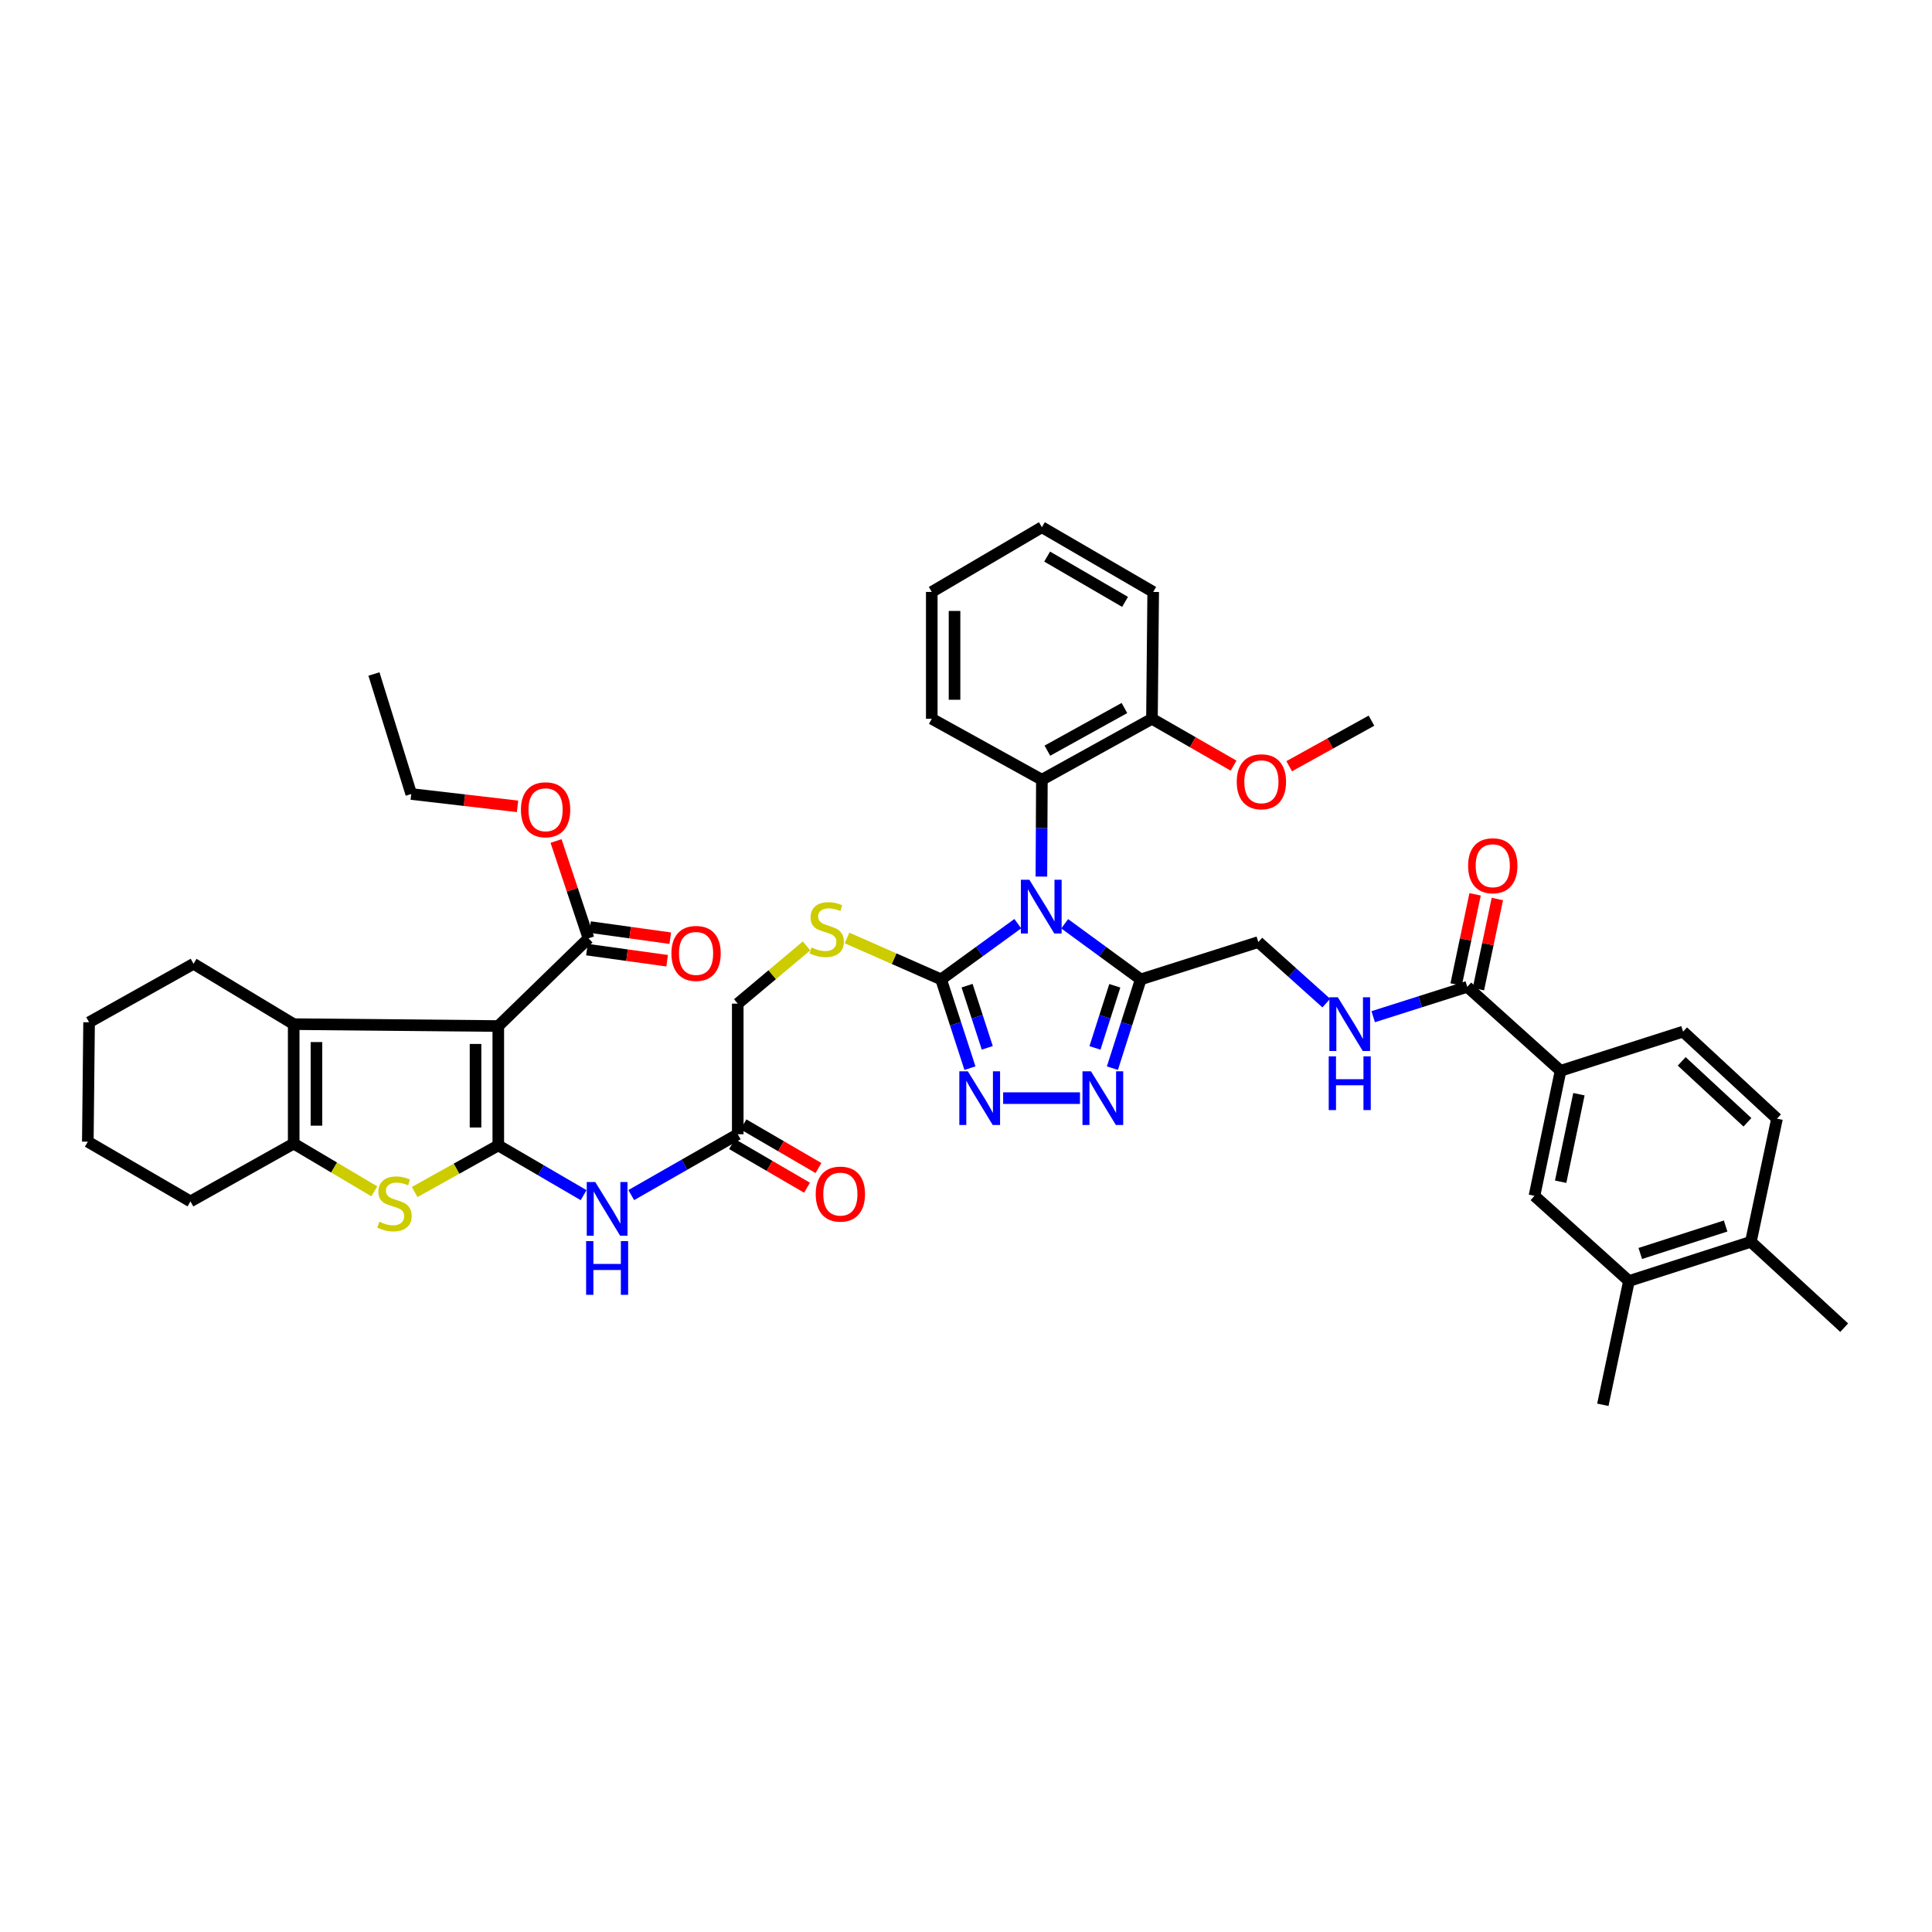 <?xml version='1.0' encoding='iso-8859-1'?>
<svg version='1.1' baseProfile='full'
              xmlns='http://www.w3.org/2000/svg'
                      xmlns:rdkit='http://www.rdkit.org/xml'
                      xmlns:xlink='http://www.w3.org/1999/xlink'
                  xml:space='preserve'
width='1000px' height='1000px' viewBox='0 0 1000 1000'>
<!-- END OF HEADER -->
<rect style='opacity:1.0;fill:#FFFFFF;stroke:none' width='1000' height='1000' x='0' y='0'> </rect>
<path class='bond-2' d='M 526.806,478.088 L 506.96,492.509' style='fill:none;fill-rule:evenodd;stroke:#0000FF;stroke-width:6px;stroke-linecap:butt;stroke-linejoin:miter;stroke-opacity:1' />
<path class='bond-2' d='M 506.96,492.509 L 487.115,506.93' style='fill:none;fill-rule:evenodd;stroke:#000000;stroke-width:6px;stroke-linecap:butt;stroke-linejoin:miter;stroke-opacity:1' />
<path class='bond-3' d='M 551.088,478.142 L 570.764,492.536' style='fill:none;fill-rule:evenodd;stroke:#0000FF;stroke-width:6px;stroke-linecap:butt;stroke-linejoin:miter;stroke-opacity:1' />
<path class='bond-3' d='M 570.764,492.536 L 590.439,506.93' style='fill:none;fill-rule:evenodd;stroke:#000000;stroke-width:6px;stroke-linecap:butt;stroke-linejoin:miter;stroke-opacity:1' />
<path class='bond-10' d='M 539.028,453.721 L 539.153,428.65' style='fill:none;fill-rule:evenodd;stroke:#0000FF;stroke-width:6px;stroke-linecap:butt;stroke-linejoin:miter;stroke-opacity:1' />
<path class='bond-10' d='M 539.153,428.65 L 539.278,403.579' style='fill:none;fill-rule:evenodd;stroke:#000000;stroke-width:6px;stroke-linecap:butt;stroke-linejoin:miter;stroke-opacity:1' />
<path class='bond-0' d='M 257.915,592.867 L 279.994,605.741' style='fill:none;fill-rule:evenodd;stroke:#000000;stroke-width:6px;stroke-linecap:butt;stroke-linejoin:miter;stroke-opacity:1' />
<path class='bond-0' d='M 279.994,605.741 L 302.074,618.614' style='fill:none;fill-rule:evenodd;stroke:#0000FF;stroke-width:6px;stroke-linecap:butt;stroke-linejoin:miter;stroke-opacity:1' />
<path class='bond-1' d='M 257.915,592.867 L 257.915,531.078' style='fill:none;fill-rule:evenodd;stroke:#000000;stroke-width:6px;stroke-linecap:butt;stroke-linejoin:miter;stroke-opacity:1' />
<path class='bond-1' d='M 246.135,583.599 L 246.135,540.346' style='fill:none;fill-rule:evenodd;stroke:#000000;stroke-width:6px;stroke-linecap:butt;stroke-linejoin:miter;stroke-opacity:1' />
<path class='bond-4' d='M 257.915,592.867 L 236.27,604.928' style='fill:none;fill-rule:evenodd;stroke:#000000;stroke-width:6px;stroke-linecap:butt;stroke-linejoin:miter;stroke-opacity:1' />
<path class='bond-4' d='M 236.27,604.928 L 214.626,616.989' style='fill:none;fill-rule:evenodd;stroke:#CCCC00;stroke-width:6px;stroke-linecap:butt;stroke-linejoin:miter;stroke-opacity:1' />
<path class='bond-5' d='M 257.915,531.078 L 152.018,530.096' style='fill:none;fill-rule:evenodd;stroke:#000000;stroke-width:6px;stroke-linecap:butt;stroke-linejoin:miter;stroke-opacity:1' />
<path class='bond-11' d='M 257.915,531.078 L 304.6,485.682' style='fill:none;fill-rule:evenodd;stroke:#000000;stroke-width:6px;stroke-linecap:butt;stroke-linejoin:miter;stroke-opacity:1' />
<path class='bond-6' d='M 487.115,506.93 L 494.58,529.904' style='fill:none;fill-rule:evenodd;stroke:#000000;stroke-width:6px;stroke-linecap:butt;stroke-linejoin:miter;stroke-opacity:1' />
<path class='bond-6' d='M 494.58,529.904 L 502.045,552.877' style='fill:none;fill-rule:evenodd;stroke:#0000FF;stroke-width:6px;stroke-linecap:butt;stroke-linejoin:miter;stroke-opacity:1' />
<path class='bond-6' d='M 500.557,510.182 L 505.783,526.263' style='fill:none;fill-rule:evenodd;stroke:#000000;stroke-width:6px;stroke-linecap:butt;stroke-linejoin:miter;stroke-opacity:1' />
<path class='bond-6' d='M 505.783,526.263 L 511.009,542.345' style='fill:none;fill-rule:evenodd;stroke:#0000FF;stroke-width:6px;stroke-linecap:butt;stroke-linejoin:miter;stroke-opacity:1' />
<path class='bond-14' d='M 487.115,506.93 L 462.765,496.209' style='fill:none;fill-rule:evenodd;stroke:#000000;stroke-width:6px;stroke-linecap:butt;stroke-linejoin:miter;stroke-opacity:1' />
<path class='bond-14' d='M 462.765,496.209 L 438.415,485.489' style='fill:none;fill-rule:evenodd;stroke:#CCCC00;stroke-width:6px;stroke-linecap:butt;stroke-linejoin:miter;stroke-opacity:1' />
<path class='bond-7' d='M 590.439,506.93 L 583.108,529.905' style='fill:none;fill-rule:evenodd;stroke:#000000;stroke-width:6px;stroke-linecap:butt;stroke-linejoin:miter;stroke-opacity:1' />
<path class='bond-7' d='M 583.108,529.905 L 575.777,552.88' style='fill:none;fill-rule:evenodd;stroke:#0000FF;stroke-width:6px;stroke-linecap:butt;stroke-linejoin:miter;stroke-opacity:1' />
<path class='bond-7' d='M 577.018,510.242 L 571.886,526.324' style='fill:none;fill-rule:evenodd;stroke:#000000;stroke-width:6px;stroke-linecap:butt;stroke-linejoin:miter;stroke-opacity:1' />
<path class='bond-7' d='M 571.886,526.324 L 566.754,542.406' style='fill:none;fill-rule:evenodd;stroke:#0000FF;stroke-width:6px;stroke-linecap:butt;stroke-linejoin:miter;stroke-opacity:1' />
<path class='bond-19' d='M 590.439,506.93 L 651.306,487.612' style='fill:none;fill-rule:evenodd;stroke:#000000;stroke-width:6px;stroke-linecap:butt;stroke-linejoin:miter;stroke-opacity:1' />
<path class='bond-8' d='M 193.746,616.635 L 172.882,604.277' style='fill:none;fill-rule:evenodd;stroke:#CCCC00;stroke-width:6px;stroke-linecap:butt;stroke-linejoin:miter;stroke-opacity:1' />
<path class='bond-8' d='M 172.882,604.277 L 152.018,591.918' style='fill:none;fill-rule:evenodd;stroke:#000000;stroke-width:6px;stroke-linecap:butt;stroke-linejoin:miter;stroke-opacity:1' />
<path class='bond-29' d='M 152.018,530.096 L 100.17,498.861' style='fill:none;fill-rule:evenodd;stroke:#000000;stroke-width:6px;stroke-linecap:butt;stroke-linejoin:miter;stroke-opacity:1' />
<path class='bond-46' d='M 152.018,530.096 L 152.018,591.918' style='fill:none;fill-rule:evenodd;stroke:#000000;stroke-width:6px;stroke-linecap:butt;stroke-linejoin:miter;stroke-opacity:1' />
<path class='bond-46' d='M 163.798,539.37 L 163.798,582.645' style='fill:none;fill-rule:evenodd;stroke:#000000;stroke-width:6px;stroke-linecap:butt;stroke-linejoin:miter;stroke-opacity:1' />
<path class='bond-43' d='M 519.223,568.392 L 558.994,568.392' style='fill:none;fill-rule:evenodd;stroke:#0000FF;stroke-width:6px;stroke-linecap:butt;stroke-linejoin:miter;stroke-opacity:1' />
<path class='bond-30' d='M 152.018,591.918 L 98.579,621.844' style='fill:none;fill-rule:evenodd;stroke:#000000;stroke-width:6px;stroke-linecap:butt;stroke-linejoin:miter;stroke-opacity:1' />
<path class='bond-9' d='M 326.736,618.575 L 354.298,602.825' style='fill:none;fill-rule:evenodd;stroke:#0000FF;stroke-width:6px;stroke-linecap:butt;stroke-linejoin:miter;stroke-opacity:1' />
<path class='bond-9' d='M 354.298,602.825 L 381.86,587.076' style='fill:none;fill-rule:evenodd;stroke:#000000;stroke-width:6px;stroke-linecap:butt;stroke-linejoin:miter;stroke-opacity:1' />
<path class='bond-20' d='M 539.278,403.579 L 596.25,372.044' style='fill:none;fill-rule:evenodd;stroke:#000000;stroke-width:6px;stroke-linecap:butt;stroke-linejoin:miter;stroke-opacity:1' />
<path class='bond-20' d='M 542.119,388.543 L 582,366.468' style='fill:none;fill-rule:evenodd;stroke:#000000;stroke-width:6px;stroke-linecap:butt;stroke-linejoin:miter;stroke-opacity:1' />
<path class='bond-32' d='M 539.278,403.579 L 482.285,372.044' style='fill:none;fill-rule:evenodd;stroke:#000000;stroke-width:6px;stroke-linecap:butt;stroke-linejoin:miter;stroke-opacity:1' />
<path class='bond-22' d='M 303.791,491.515 L 324.549,494.396' style='fill:none;fill-rule:evenodd;stroke:#000000;stroke-width:6px;stroke-linecap:butt;stroke-linejoin:miter;stroke-opacity:1' />
<path class='bond-22' d='M 324.549,494.396 L 345.308,497.278' style='fill:none;fill-rule:evenodd;stroke:#FF0000;stroke-width:6px;stroke-linecap:butt;stroke-linejoin:miter;stroke-opacity:1' />
<path class='bond-22' d='M 305.41,479.848 L 326.169,482.729' style='fill:none;fill-rule:evenodd;stroke:#000000;stroke-width:6px;stroke-linecap:butt;stroke-linejoin:miter;stroke-opacity:1' />
<path class='bond-22' d='M 326.169,482.729 L 346.927,485.61' style='fill:none;fill-rule:evenodd;stroke:#FF0000;stroke-width:6px;stroke-linecap:butt;stroke-linejoin:miter;stroke-opacity:1' />
<path class='bond-28' d='M 304.6,485.682 L 296.202,460.488' style='fill:none;fill-rule:evenodd;stroke:#000000;stroke-width:6px;stroke-linecap:butt;stroke-linejoin:miter;stroke-opacity:1' />
<path class='bond-28' d='M 296.202,460.488 L 287.804,435.294' style='fill:none;fill-rule:evenodd;stroke:#FF0000;stroke-width:6px;stroke-linecap:butt;stroke-linejoin:miter;stroke-opacity:1' />
<path class='bond-12' d='M 759.46,510.778 L 735.109,518.51' style='fill:none;fill-rule:evenodd;stroke:#000000;stroke-width:6px;stroke-linecap:butt;stroke-linejoin:miter;stroke-opacity:1' />
<path class='bond-12' d='M 735.109,518.51 L 710.758,526.242' style='fill:none;fill-rule:evenodd;stroke:#0000FF;stroke-width:6px;stroke-linecap:butt;stroke-linejoin:miter;stroke-opacity:1' />
<path class='bond-13' d='M 759.46,510.778 L 807.742,554.244' style='fill:none;fill-rule:evenodd;stroke:#000000;stroke-width:6px;stroke-linecap:butt;stroke-linejoin:miter;stroke-opacity:1' />
<path class='bond-23' d='M 765.223,511.99 L 770.128,488.66' style='fill:none;fill-rule:evenodd;stroke:#000000;stroke-width:6px;stroke-linecap:butt;stroke-linejoin:miter;stroke-opacity:1' />
<path class='bond-23' d='M 770.128,488.66 L 775.033,465.33' style='fill:none;fill-rule:evenodd;stroke:#FF0000;stroke-width:6px;stroke-linecap:butt;stroke-linejoin:miter;stroke-opacity:1' />
<path class='bond-23' d='M 753.696,509.566 L 758.601,486.237' style='fill:none;fill-rule:evenodd;stroke:#000000;stroke-width:6px;stroke-linecap:butt;stroke-linejoin:miter;stroke-opacity:1' />
<path class='bond-23' d='M 758.601,486.237 L 763.506,462.907' style='fill:none;fill-rule:evenodd;stroke:#FF0000;stroke-width:6px;stroke-linecap:butt;stroke-linejoin:miter;stroke-opacity:1' />
<path class='bond-17' d='M 807.742,554.244 L 794.235,618.965' style='fill:none;fill-rule:evenodd;stroke:#000000;stroke-width:6px;stroke-linecap:butt;stroke-linejoin:miter;stroke-opacity:1' />
<path class='bond-17' d='M 817.247,566.359 L 807.792,611.663' style='fill:none;fill-rule:evenodd;stroke:#000000;stroke-width:6px;stroke-linecap:butt;stroke-linejoin:miter;stroke-opacity:1' />
<path class='bond-24' d='M 807.742,554.244 L 871.161,533.964' style='fill:none;fill-rule:evenodd;stroke:#000000;stroke-width:6px;stroke-linecap:butt;stroke-linejoin:miter;stroke-opacity:1' />
<path class='bond-27' d='M 417.469,489.595 L 399.664,504.542' style='fill:none;fill-rule:evenodd;stroke:#CCCC00;stroke-width:6px;stroke-linecap:butt;stroke-linejoin:miter;stroke-opacity:1' />
<path class='bond-27' d='M 399.664,504.542 L 381.86,519.488' style='fill:none;fill-rule:evenodd;stroke:#000000;stroke-width:6px;stroke-linecap:butt;stroke-linejoin:miter;stroke-opacity:1' />
<path class='bond-15' d='M 381.86,587.076 L 381.86,519.488' style='fill:none;fill-rule:evenodd;stroke:#000000;stroke-width:6px;stroke-linecap:butt;stroke-linejoin:miter;stroke-opacity:1' />
<path class='bond-25' d='M 378.897,592.166 L 398.305,603.46' style='fill:none;fill-rule:evenodd;stroke:#000000;stroke-width:6px;stroke-linecap:butt;stroke-linejoin:miter;stroke-opacity:1' />
<path class='bond-25' d='M 398.305,603.46 L 417.712,614.754' style='fill:none;fill-rule:evenodd;stroke:#FF0000;stroke-width:6px;stroke-linecap:butt;stroke-linejoin:miter;stroke-opacity:1' />
<path class='bond-25' d='M 384.822,581.985 L 404.229,593.279' style='fill:none;fill-rule:evenodd;stroke:#000000;stroke-width:6px;stroke-linecap:butt;stroke-linejoin:miter;stroke-opacity:1' />
<path class='bond-25' d='M 404.229,593.279 L 423.637,604.573' style='fill:none;fill-rule:evenodd;stroke:#FF0000;stroke-width:6px;stroke-linecap:butt;stroke-linejoin:miter;stroke-opacity:1' />
<path class='bond-16' d='M 686.487,519.202 L 668.896,503.407' style='fill:none;fill-rule:evenodd;stroke:#0000FF;stroke-width:6px;stroke-linecap:butt;stroke-linejoin:miter;stroke-opacity:1' />
<path class='bond-16' d='M 668.896,503.407 L 651.306,487.612' style='fill:none;fill-rule:evenodd;stroke:#000000;stroke-width:6px;stroke-linecap:butt;stroke-linejoin:miter;stroke-opacity:1' />
<path class='bond-18' d='M 794.235,618.965 L 843.139,663.052' style='fill:none;fill-rule:evenodd;stroke:#000000;stroke-width:6px;stroke-linecap:butt;stroke-linejoin:miter;stroke-opacity:1' />
<path class='bond-33' d='M 843.139,663.052 L 829.632,727.119' style='fill:none;fill-rule:evenodd;stroke:#000000;stroke-width:6px;stroke-linecap:butt;stroke-linejoin:miter;stroke-opacity:1' />
<path class='bond-45' d='M 843.139,663.052 L 906.25,642.753' style='fill:none;fill-rule:evenodd;stroke:#000000;stroke-width:6px;stroke-linecap:butt;stroke-linejoin:miter;stroke-opacity:1' />
<path class='bond-45' d='M 848.999,648.794 L 893.177,634.584' style='fill:none;fill-rule:evenodd;stroke:#000000;stroke-width:6px;stroke-linecap:butt;stroke-linejoin:miter;stroke-opacity:1' />
<path class='bond-31' d='M 596.25,372.044 L 617.376,384.171' style='fill:none;fill-rule:evenodd;stroke:#000000;stroke-width:6px;stroke-linecap:butt;stroke-linejoin:miter;stroke-opacity:1' />
<path class='bond-31' d='M 617.376,384.171 L 638.502,396.298' style='fill:none;fill-rule:evenodd;stroke:#FF0000;stroke-width:6px;stroke-linecap:butt;stroke-linejoin:miter;stroke-opacity:1' />
<path class='bond-35' d='M 596.25,372.044 L 596.892,306.38' style='fill:none;fill-rule:evenodd;stroke:#000000;stroke-width:6px;stroke-linecap:butt;stroke-linejoin:miter;stroke-opacity:1' />
<path class='bond-21' d='M 906.25,642.753 L 919.77,579.02' style='fill:none;fill-rule:evenodd;stroke:#000000;stroke-width:6px;stroke-linecap:butt;stroke-linejoin:miter;stroke-opacity:1' />
<path class='bond-34' d='M 906.25,642.753 L 954.545,687.2' style='fill:none;fill-rule:evenodd;stroke:#000000;stroke-width:6px;stroke-linecap:butt;stroke-linejoin:miter;stroke-opacity:1' />
<path class='bond-26' d='M 871.161,533.964 L 919.77,579.02' style='fill:none;fill-rule:evenodd;stroke:#000000;stroke-width:6px;stroke-linecap:butt;stroke-linejoin:miter;stroke-opacity:1' />
<path class='bond-26' d='M 870.445,549.361 L 904.471,580.9' style='fill:none;fill-rule:evenodd;stroke:#000000;stroke-width:6px;stroke-linecap:butt;stroke-linejoin:miter;stroke-opacity:1' />
<path class='bond-36' d='M 267.879,417.366 L 240.369,414.173' style='fill:none;fill-rule:evenodd;stroke:#FF0000;stroke-width:6px;stroke-linecap:butt;stroke-linejoin:miter;stroke-opacity:1' />
<path class='bond-36' d='M 240.369,414.173 L 212.859,410.981' style='fill:none;fill-rule:evenodd;stroke:#000000;stroke-width:6px;stroke-linecap:butt;stroke-linejoin:miter;stroke-opacity:1' />
<path class='bond-38' d='M 100.17,498.861 L 46.109,529.134' style='fill:none;fill-rule:evenodd;stroke:#000000;stroke-width:6px;stroke-linecap:butt;stroke-linejoin:miter;stroke-opacity:1' />
<path class='bond-39' d='M 98.579,621.844 L 45.455,590.937' style='fill:none;fill-rule:evenodd;stroke:#000000;stroke-width:6px;stroke-linecap:butt;stroke-linejoin:miter;stroke-opacity:1' />
<path class='bond-37' d='M 667.285,396.593 L 688.577,384.803' style='fill:none;fill-rule:evenodd;stroke:#FF0000;stroke-width:6px;stroke-linecap:butt;stroke-linejoin:miter;stroke-opacity:1' />
<path class='bond-37' d='M 688.577,384.803 L 709.869,373.012' style='fill:none;fill-rule:evenodd;stroke:#000000;stroke-width:6px;stroke-linecap:butt;stroke-linejoin:miter;stroke-opacity:1' />
<path class='bond-40' d='M 482.285,372.044 L 482.285,306.38' style='fill:none;fill-rule:evenodd;stroke:#000000;stroke-width:6px;stroke-linecap:butt;stroke-linejoin:miter;stroke-opacity:1' />
<path class='bond-40' d='M 494.065,362.194 L 494.065,316.23' style='fill:none;fill-rule:evenodd;stroke:#000000;stroke-width:6px;stroke-linecap:butt;stroke-linejoin:miter;stroke-opacity:1' />
<path class='bond-44' d='M 596.892,306.38 L 539.278,272.881' style='fill:none;fill-rule:evenodd;stroke:#000000;stroke-width:6px;stroke-linecap:butt;stroke-linejoin:miter;stroke-opacity:1' />
<path class='bond-44' d='M 582.329,311.538 L 541.999,288.089' style='fill:none;fill-rule:evenodd;stroke:#000000;stroke-width:6px;stroke-linecap:butt;stroke-linejoin:miter;stroke-opacity:1' />
<path class='bond-41' d='M 212.859,410.981 L 193.554,348.864' style='fill:none;fill-rule:evenodd;stroke:#000000;stroke-width:6px;stroke-linecap:butt;stroke-linejoin:miter;stroke-opacity:1' />
<path class='bond-47' d='M 46.109,529.134 L 45.455,590.937' style='fill:none;fill-rule:evenodd;stroke:#000000;stroke-width:6px;stroke-linecap:butt;stroke-linejoin:miter;stroke-opacity:1' />
<path class='bond-42' d='M 482.285,306.38 L 539.278,272.881' style='fill:none;fill-rule:evenodd;stroke:#000000;stroke-width:6px;stroke-linecap:butt;stroke-linejoin:miter;stroke-opacity:1' />
<path  class='atom-0' d='M 532.805 455.363
L 541.915 470.087
Q 542.818 471.54, 544.271 474.171
Q 545.724 476.801, 545.802 476.958
L 545.802 455.363
L 549.493 455.363
L 549.493 483.162
L 545.684 483.162
L 535.907 467.064
Q 534.769 465.179, 533.552 463.019
Q 532.374 460.86, 532.02 460.192
L 532.02 483.162
L 528.408 483.162
L 528.408 455.363
L 532.805 455.363
' fill='#0000FF'/>
<path  class='atom-5' d='M 196.322 632.354
Q 196.636 632.472, 197.932 633.022
Q 199.227 633.571, 200.641 633.925
Q 202.094 634.239, 203.507 634.239
Q 206.138 634.239, 207.669 632.982
Q 209.201 631.687, 209.201 629.449
Q 209.201 627.917, 208.415 626.975
Q 207.669 626.032, 206.491 625.522
Q 205.313 625.012, 203.35 624.423
Q 200.877 623.677, 199.384 622.97
Q 197.932 622.263, 196.872 620.771
Q 195.851 619.279, 195.851 616.766
Q 195.851 613.272, 198.207 611.112
Q 200.602 608.952, 205.313 608.952
Q 208.533 608.952, 212.185 610.484
L 211.282 613.507
Q 207.944 612.133, 205.431 612.133
Q 202.722 612.133, 201.23 613.272
Q 199.738 614.371, 199.777 616.295
Q 199.777 617.787, 200.523 618.69
Q 201.308 619.593, 202.408 620.104
Q 203.547 620.614, 205.431 621.203
Q 207.944 621.988, 209.436 622.774
Q 210.928 623.559, 211.988 625.169
Q 213.088 626.739, 213.088 629.449
Q 213.088 633.296, 210.496 635.377
Q 207.944 637.419, 203.664 637.419
Q 201.191 637.419, 199.306 636.869
Q 197.461 636.359, 195.262 635.456
L 196.322 632.354
' fill='#CCCC00'/>
<path  class='atom-7' d='M 500.942 554.493
L 510.052 569.217
Q 510.955 570.67, 512.408 573.3
Q 513.86 575.931, 513.939 576.088
L 513.939 554.493
L 517.63 554.493
L 517.63 582.292
L 513.821 582.292
L 504.044 566.193
Q 502.906 564.309, 501.688 562.149
Q 500.51 559.99, 500.157 559.322
L 500.157 582.292
L 496.545 582.292
L 496.545 554.493
L 500.942 554.493
' fill='#0000FF'/>
<path  class='atom-8' d='M 564.682 554.493
L 573.791 569.217
Q 574.694 570.67, 576.147 573.3
Q 577.6 575.931, 577.678 576.088
L 577.678 554.493
L 581.369 554.493
L 581.369 582.292
L 577.56 582.292
L 567.784 566.193
Q 566.645 564.309, 565.428 562.149
Q 564.25 559.99, 563.896 559.322
L 563.896 582.292
L 560.284 582.292
L 560.284 554.493
L 564.682 554.493
' fill='#0000FF'/>
<path  class='atom-10' d='M 308.101 611.812
L 317.211 626.536
Q 318.114 627.989, 319.567 630.62
Q 321.019 633.251, 321.098 633.408
L 321.098 611.812
L 324.789 611.812
L 324.789 639.611
L 320.98 639.611
L 311.203 623.513
Q 310.065 621.628, 308.847 619.469
Q 307.669 617.309, 307.316 616.642
L 307.316 639.611
L 303.704 639.611
L 303.704 611.812
L 308.101 611.812
' fill='#0000FF'/>
<path  class='atom-10' d='M 303.37 642.391
L 307.139 642.391
L 307.139 654.21
L 321.353 654.21
L 321.353 642.391
L 325.122 642.391
L 325.122 670.191
L 321.353 670.191
L 321.353 657.351
L 307.139 657.351
L 307.139 670.191
L 303.37 670.191
L 303.37 642.391
' fill='#0000FF'/>
<path  class='atom-15' d='M 420.031 490.393
Q 420.345 490.511, 421.641 491.061
Q 422.937 491.61, 424.35 491.964
Q 425.803 492.278, 427.217 492.278
Q 429.847 492.278, 431.379 491.022
Q 432.91 489.726, 432.91 487.488
Q 432.91 485.956, 432.125 485.014
Q 431.379 484.072, 430.201 483.561
Q 429.023 483.051, 427.06 482.462
Q 424.586 481.716, 423.094 481.009
Q 421.641 480.302, 420.581 478.81
Q 419.56 477.318, 419.56 474.805
Q 419.56 471.311, 421.916 469.151
Q 424.311 466.992, 429.023 466.992
Q 432.243 466.992, 435.894 468.523
L 434.991 471.546
Q 431.654 470.172, 429.141 470.172
Q 426.431 470.172, 424.939 471.311
Q 423.447 472.41, 423.487 474.334
Q 423.487 475.826, 424.233 476.729
Q 425.018 477.632, 426.117 478.143
Q 427.256 478.653, 429.141 479.242
Q 431.654 480.027, 433.146 480.813
Q 434.638 481.598, 435.698 483.208
Q 436.797 484.778, 436.797 487.488
Q 436.797 491.336, 434.206 493.417
Q 431.654 495.458, 427.374 495.458
Q 424.9 495.458, 423.015 494.909
Q 421.17 494.398, 418.971 493.495
L 420.031 490.393
' fill='#CCCC00'/>
<path  class='atom-17' d='M 692.475 516.197
L 701.584 530.921
Q 702.487 532.374, 703.94 535.004
Q 705.393 537.635, 705.471 537.792
L 705.471 516.197
L 709.162 516.197
L 709.162 543.996
L 705.353 543.996
L 695.576 527.897
Q 694.438 526.013, 693.221 523.853
Q 692.043 521.694, 691.689 521.026
L 691.689 543.996
L 688.077 543.996
L 688.077 516.197
L 692.475 516.197
' fill='#0000FF'/>
<path  class='atom-17' d='M 687.743 546.776
L 691.513 546.776
L 691.513 558.594
L 705.726 558.594
L 705.726 546.776
L 709.496 546.776
L 709.496 574.575
L 705.726 574.575
L 705.726 561.736
L 691.513 561.736
L 691.513 574.575
L 687.743 574.575
L 687.743 546.776
' fill='#0000FF'/>
<path  class='atom-23' d='M 347.523 493.489
Q 347.523 486.814, 350.821 483.084
Q 354.119 479.353, 360.284 479.353
Q 366.448 479.353, 369.747 483.084
Q 373.045 486.814, 373.045 493.489
Q 373.045 500.242, 369.707 504.09
Q 366.37 507.899, 360.284 507.899
Q 354.159 507.899, 350.821 504.09
Q 347.523 500.281, 347.523 493.489
M 360.284 504.758
Q 364.524 504.758, 366.802 501.931
Q 369.118 499.064, 369.118 493.489
Q 369.118 488.031, 366.802 485.282
Q 364.524 482.495, 360.284 482.495
Q 356.043 482.495, 353.727 485.243
Q 351.449 487.992, 351.449 493.489
Q 351.449 499.103, 353.727 501.931
Q 356.043 504.758, 360.284 504.758
' fill='#FF0000'/>
<path  class='atom-24' d='M 759.892 448.105
Q 759.892 441.43, 763.19 437.7
Q 766.488 433.97, 772.653 433.97
Q 778.817 433.97, 782.115 437.7
Q 785.414 441.43, 785.414 448.105
Q 785.414 454.859, 782.076 458.707
Q 778.739 462.515, 772.653 462.515
Q 766.527 462.515, 763.19 458.707
Q 759.892 454.898, 759.892 448.105
M 772.653 459.374
Q 776.893 459.374, 779.171 456.547
Q 781.487 453.681, 781.487 448.105
Q 781.487 442.648, 779.171 439.899
Q 776.893 437.111, 772.653 437.111
Q 768.412 437.111, 766.095 439.86
Q 763.818 442.608, 763.818 448.105
Q 763.818 453.72, 766.095 456.547
Q 768.412 459.374, 772.653 459.374
' fill='#FF0000'/>
<path  class='atom-26' d='M 422.21 618.062
Q 422.21 611.387, 425.509 607.657
Q 428.807 603.927, 434.971 603.927
Q 441.136 603.927, 444.434 607.657
Q 447.732 611.387, 447.732 618.062
Q 447.732 624.815, 444.395 628.663
Q 441.057 632.472, 434.971 632.472
Q 428.846 632.472, 425.509 628.663
Q 422.21 624.855, 422.21 618.062
M 434.971 629.331
Q 439.212 629.331, 441.489 626.504
Q 443.806 623.637, 443.806 618.062
Q 443.806 612.604, 441.489 609.856
Q 439.212 607.068, 434.971 607.068
Q 430.731 607.068, 428.414 609.816
Q 426.137 612.565, 426.137 618.062
Q 426.137 623.677, 428.414 626.504
Q 430.731 629.331, 434.971 629.331
' fill='#FF0000'/>
<path  class='atom-29' d='M 269.629 419.128
Q 269.629 412.453, 272.927 408.723
Q 276.225 404.993, 282.39 404.993
Q 288.554 404.993, 291.852 408.723
Q 295.151 412.453, 295.151 419.128
Q 295.151 425.882, 291.813 429.73
Q 288.476 433.538, 282.39 433.538
Q 276.264 433.538, 272.927 429.73
Q 269.629 425.921, 269.629 419.128
M 282.39 430.397
Q 286.63 430.397, 288.908 427.57
Q 291.224 424.704, 291.224 419.128
Q 291.224 413.67, 288.908 410.922
Q 286.63 408.134, 282.39 408.134
Q 278.149 408.134, 275.832 410.883
Q 273.555 413.631, 273.555 419.128
Q 273.555 424.743, 275.832 427.57
Q 278.149 430.397, 282.39 430.397
' fill='#FF0000'/>
<path  class='atom-32' d='M 640.135 404.64
Q 640.135 397.965, 643.433 394.235
Q 646.731 390.504, 652.896 390.504
Q 659.06 390.504, 662.359 394.235
Q 665.657 397.965, 665.657 404.64
Q 665.657 411.393, 662.319 415.241
Q 658.982 419.05, 652.896 419.05
Q 646.771 419.05, 643.433 415.241
Q 640.135 411.432, 640.135 404.64
M 652.896 415.909
Q 657.137 415.909, 659.414 413.081
Q 661.73 410.215, 661.73 404.64
Q 661.73 399.182, 659.414 396.433
Q 657.137 393.646, 652.896 393.646
Q 648.655 393.646, 646.339 396.394
Q 644.061 399.143, 644.061 404.64
Q 644.061 410.254, 646.339 413.081
Q 648.655 415.909, 652.896 415.909
' fill='#FF0000'/>
</svg>
